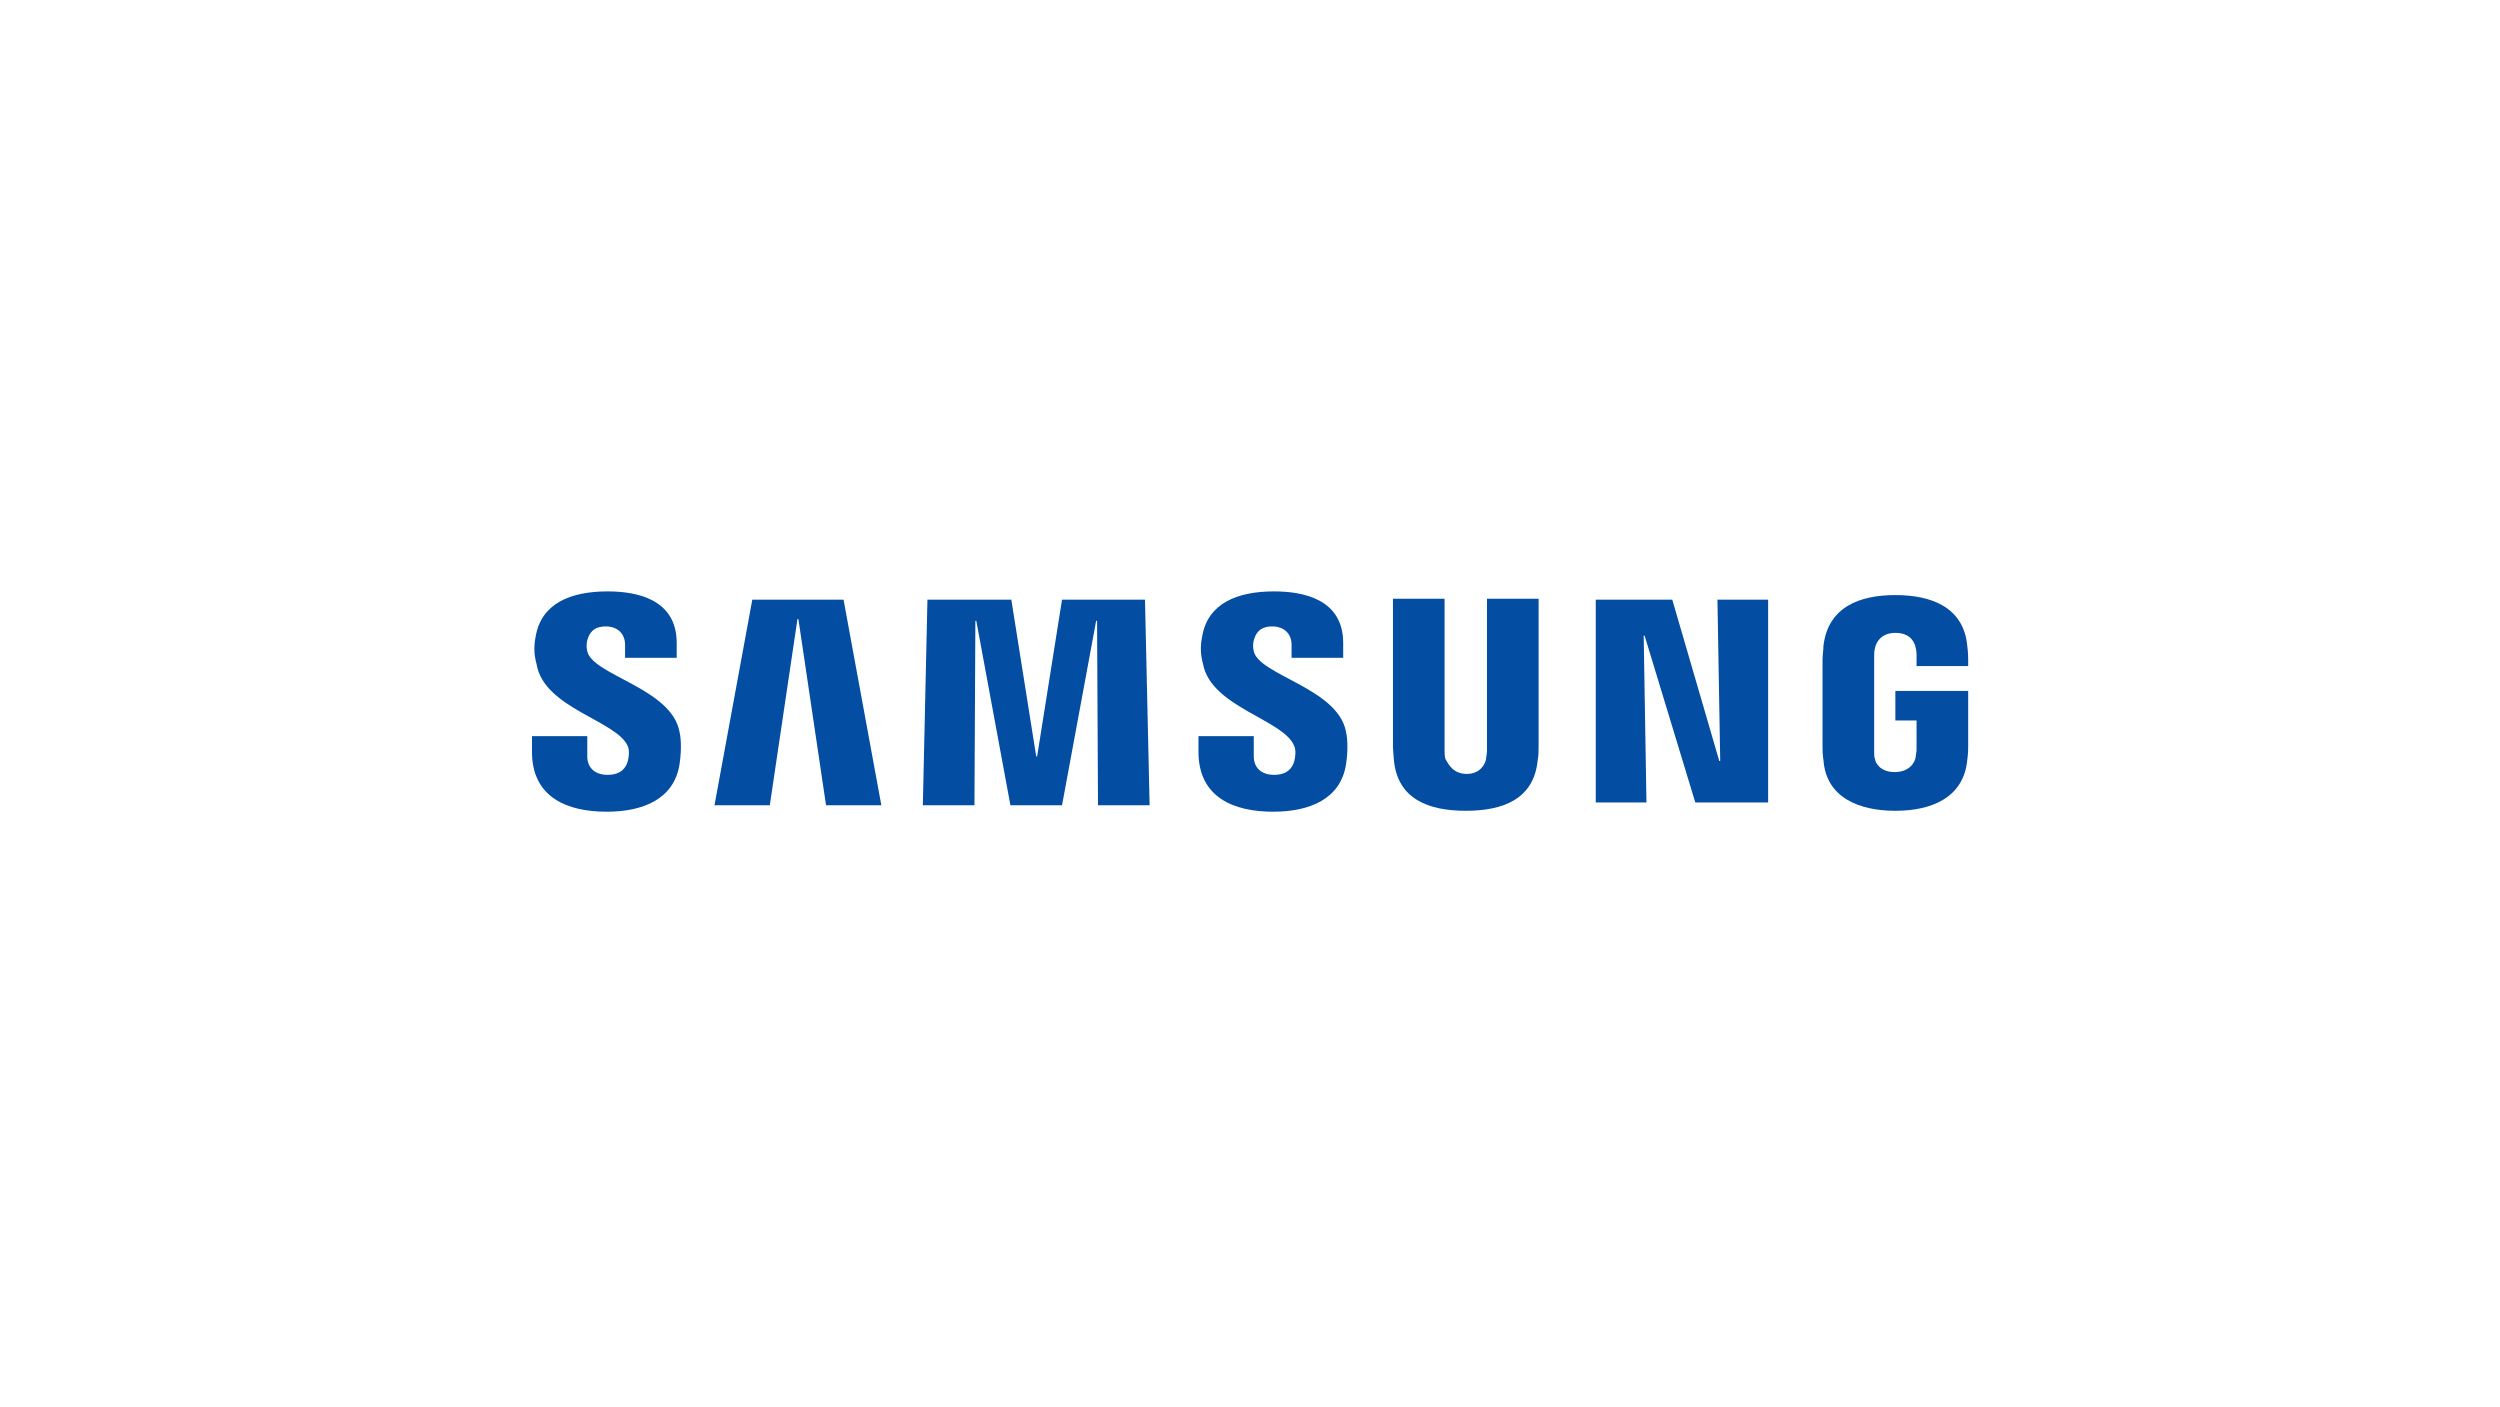 <svg width="558" height="314" viewBox="0 0 558 314" fill="none" xmlns="http://www.w3.org/2000/svg">
<path d="M140.134 166.565C140.545 167.594 140.341 169.034 140.134 169.858C139.723 171.298 138.695 172.945 135.608 172.945C132.728 172.945 131.082 171.298 131.082 168.83V164.303H118.737V167.801C118.737 178.089 126.76 181.175 135.401 181.175C143.632 181.175 150.422 178.295 151.655 170.68C152.273 166.772 151.862 164.097 151.655 163.275C149.804 153.605 132.315 150.725 131.08 145.374C130.873 144.552 130.873 143.728 131.08 142.906C131.491 141.466 132.315 139.819 135.195 139.819C137.87 139.819 139.517 141.466 139.517 143.934V146.814H151.04V143.521C151.04 133.644 141.988 132 135.608 132C127.378 132 120.794 134.675 119.559 142.081C119.148 144.139 119.148 145.99 119.765 148.254C121.412 158.128 137.666 160.804 140.134 166.565Z" fill="#034EA2"/>
<path d="M167.912 133.851L159.475 179.733H171.82L177.993 138.17H178.199L184.372 179.733H196.717L188.281 133.851H167.912ZM237.044 133.851L231.489 168.83H231.283L225.728 133.851H207.005L205.977 179.733H217.498L217.704 138.581H217.911L225.523 179.733H237.047L244.659 138.581H244.866L245.073 179.733H256.594L255.563 133.851H237.044Z" fill="#034EA2"/>
<path d="M288.895 166.565C289.306 167.594 289.099 169.034 288.895 169.858C288.481 171.298 287.453 172.945 284.369 172.945C281.487 172.945 279.842 171.298 279.842 168.83V164.303H267.499V167.801C267.499 178.089 275.523 181.175 284.164 181.175C292.394 181.175 299.185 178.295 300.418 170.68C301.036 166.772 300.625 164.097 300.418 163.275C298.565 153.605 281.078 150.725 279.842 145.374C279.638 144.552 279.638 143.728 279.842 142.906C280.256 141.466 281.078 139.819 283.958 139.819C286.633 139.819 288.279 141.466 288.279 143.934V146.814H299.8V143.521C299.8 133.644 290.748 132 284.369 132C276.138 132 269.555 134.675 268.319 142.081C267.908 144.139 267.908 145.99 268.526 148.254C270.377 157.924 286.63 160.599 288.895 166.565Z" fill="#034EA2"/>
<path d="M327.371 172.738C330.457 172.738 331.486 170.474 331.69 169.445C331.69 169.034 331.897 168.21 331.897 167.594V133.644H343.418V166.565C343.418 167.594 343.418 168.623 343.214 169.652C342.389 178.293 335.601 180.968 327.164 180.968C318.73 180.968 311.939 178.293 311.115 169.652C311.115 169.241 310.908 167.387 310.908 166.565V133.644H322.431V167.594C322.431 168.212 322.431 168.83 322.636 169.445C323.253 170.474 324.282 172.738 327.371 172.738ZM383.334 133.851L383.952 169.858H383.745L373.253 133.851H356.175V179.117H367.489L366.873 141.877H367.078L378.394 179.117H394.648V133.851H383.334ZM422.839 172.327C426.132 172.327 427.365 170.269 427.572 169.034C427.572 168.623 427.778 167.799 427.778 167.387V160.804H423.046V154.22H439.299V166.565C439.299 167.387 439.299 168.005 439.093 169.652C438.271 178.089 431.069 180.968 423.043 180.968C415.02 180.968 407.611 178.089 406.996 169.652C406.789 168.212 406.789 167.594 406.789 166.565V147.225C406.789 146.403 406.996 144.961 406.996 144.139C408.025 135.497 415.02 132.822 423.043 132.822C431.067 132.822 438.268 135.497 439.093 144.139C439.299 145.579 439.299 147.225 439.299 147.225V148.665H427.778V146.196C427.778 146.196 427.778 145.168 427.572 144.55C427.365 143.521 426.543 141.257 423.046 141.257C419.755 141.257 418.726 143.521 418.519 144.55C418.313 145.168 418.313 145.99 418.313 146.814V167.801C418.313 168.419 418.313 169.036 418.519 169.447C418.517 170.063 419.546 172.327 422.839 172.327Z" fill="#034EA2"/>
</svg>

